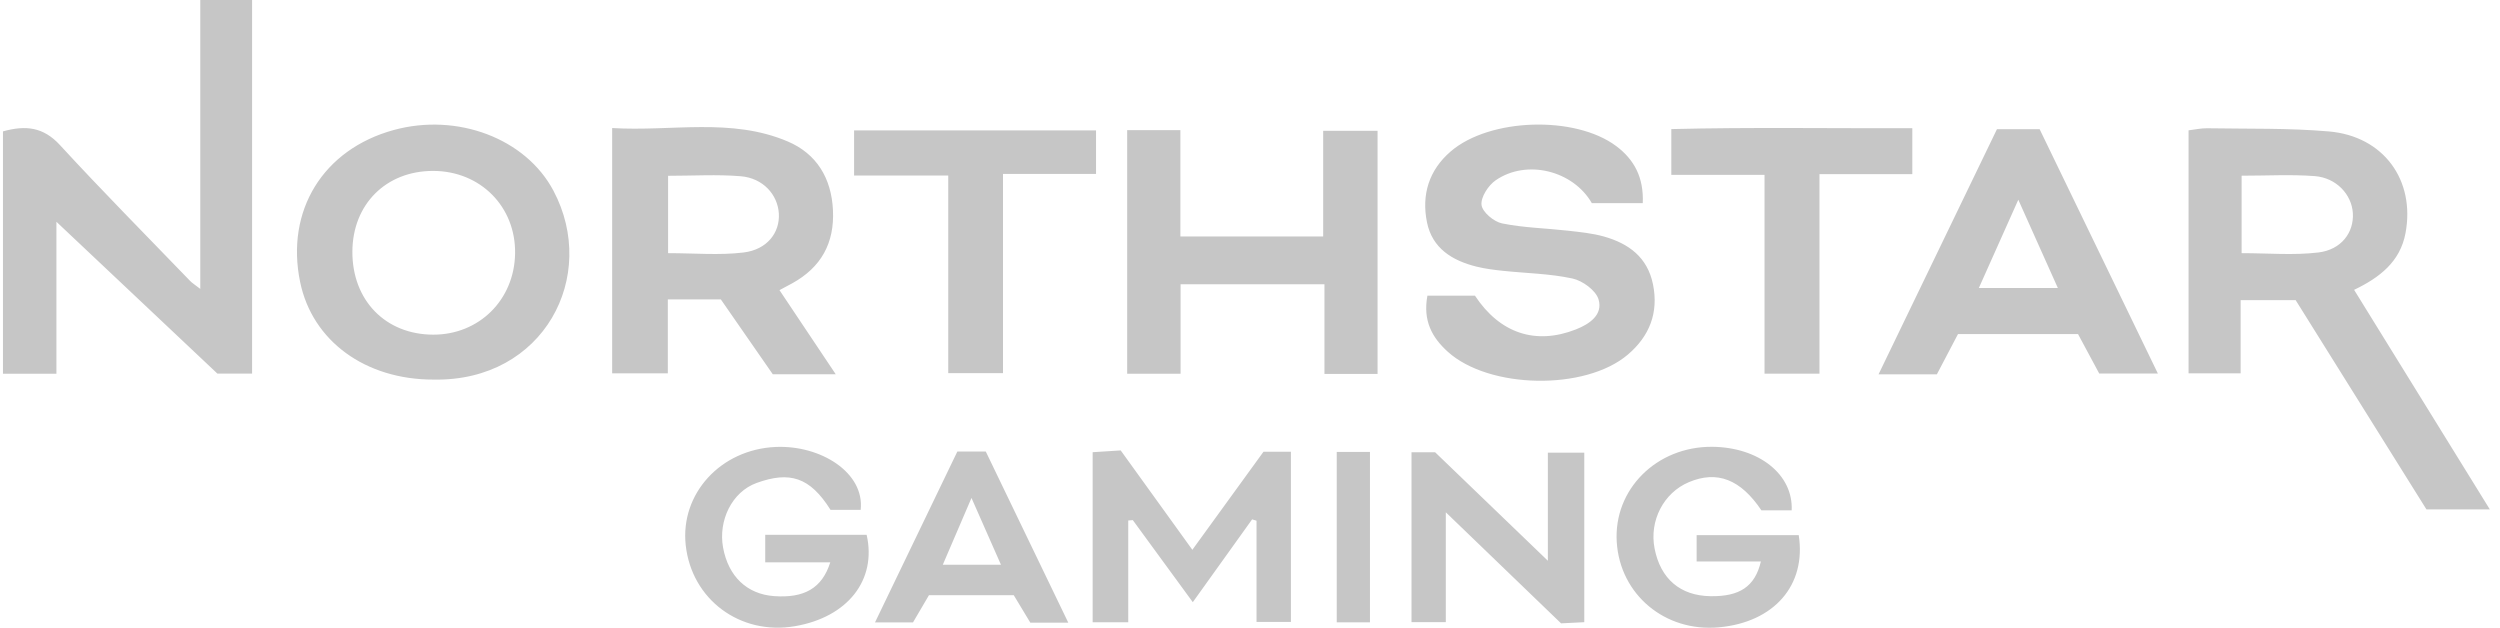 <?xml version="1.0" encoding="UTF-8"?>
<svg width="227px" height="57px" viewBox="0 0 227 57" version="1.1" xmlns="http://www.w3.org/2000/svg" xmlns:xlink="http://www.w3.org/1999/xlink">
    <title>northstar-grey</title>
    <g id="Customer-Logos" stroke="none" stroke-width="1" fill="none" fill-rule="evenodd">
        <g id="northstar-grey" transform="translate(-20, -36)" fill="#C6C6C6">
            <g transform="translate(20.269, 36)">
                <path d="M210.232,22.926 C207.984,23.195 205.68,22.987 203.269,22.987 L203.269,15.954 C205.572,15.954 207.749,15.827 209.903,15.99 C211.866,16.138 213.268,17.661 213.371,19.353 C213.475,21.098 212.335,22.675 210.232,22.926 M213.484,26.318 C215.809,25.2 217.664,23.769 218.151,21.17 C219.052,16.36 216.161,12.365 211.196,11.935 C207.527,11.617 203.824,11.71 200.137,11.646 C199.593,11.636 199.047,11.764 198.453,11.835 L198.453,33.898 L203.18,33.898 L203.18,27.252 L208.176,27.252 C212.13,33.579 216.138,39.993 220.053,46.254 L225.808,46.254 C221.626,39.49 217.619,33.008 213.484,26.318 M17.917,26.233 C17.378,25.814 17.169,25.691 17.007,25.522 C13.051,21.419 9.035,17.37 5.179,13.176 C3.667,11.53 2.064,11.353 0,11.93 L0,33.935 L4.854,33.935 L4.854,20.138 C9.787,24.79 14.556,29.287 19.472,33.924 L22.621,33.924 L22.621,0 L17.917,0 L17.917,26.233 Z M60.393,22.987 L60.393,15.962 C62.661,15.962 64.841,15.823 66.993,16.003 C69.005,16.17 70.348,17.665 70.451,19.396 C70.552,21.12 69.386,22.668 67.242,22.927 C65.047,23.193 62.794,22.987 60.393,22.987 M69.9,33.983 L75.616,33.983 C73.762,31.211 72.155,28.806 70.508,26.344 C71.018,26.071 71.349,25.9 71.673,25.72 C74.283,24.275 75.51,22.083 75.364,19.074 C75.22,16.161 73.875,13.958 71.257,12.844 C66.11,10.658 60.719,11.956 55.315,11.626 L55.315,33.897 L60.37,33.897 L60.37,27.187 L65.184,27.187 C66.751,29.445 68.316,31.702 69.9,33.983 M119.875,21.471 L106.91,21.471 L106.91,11.819 L102.078,11.819 L102.078,33.934 L106.927,33.934 L106.927,25.812 L119.992,25.812 L119.992,33.952 L124.813,33.952 L124.813,11.874 L119.875,11.874 L119.875,21.471 Z M39.06,30.387 C34.732,30.374 31.71,27.269 31.727,22.846 C31.743,18.551 34.783,15.514 39.063,15.519 C43.358,15.525 46.578,18.779 46.501,23.037 C46.426,27.237 43.226,30.398 39.06,30.387 M35.483,11.805 C29.067,13.564 25.645,19.122 26.983,25.608 C28.087,30.959 32.9,34.478 39.103,34.467 C49.128,34.654 54.094,25.067 49.983,17.315 C47.451,12.541 41.217,10.232 35.483,11.805 M133.789,24.208 C134.572,24.403 135.383,24.505 136.187,24.589 C138.298,24.815 140.448,24.841 142.509,25.288 C143.426,25.486 144.634,26.364 144.879,27.184 C145.294,28.572 144.072,29.418 142.838,29.905 C139.171,31.351 135.917,30.271 133.658,26.848 L129.34,26.848 C128.916,29.134 129.773,30.657 131.187,31.936 C134.935,35.325 143.669,35.489 147.539,32.199 C149.488,30.541 150.35,28.418 149.823,25.819 C149.323,23.356 147.614,22.114 145.386,21.481 C144.315,21.177 143.181,21.069 142.067,20.943 C140.082,20.719 138.063,20.683 136.115,20.284 C135.372,20.133 134.33,19.257 134.254,18.611 C134.17,17.909 134.871,16.83 135.54,16.369 C138.359,14.428 142.57,15.493 144.268,18.442 L148.894,18.442 C148.992,16.136 148.135,14.499 146.479,13.262 C142.74,10.469 134.99,10.716 131.463,13.742 C129.472,15.451 128.794,17.689 129.301,20.186 C129.781,22.552 131.599,23.662 133.789,24.208 M184.93,11.731 C188.47,19.047 192.008,26.356 195.667,33.919 L190.343,33.919 C189.724,32.766 189.077,31.565 188.414,30.331 L177.518,30.331 C176.902,31.504 176.269,32.71 175.597,33.991 L170.302,33.991 C173.969,26.399 177.513,19.063 181.054,11.731 Z M151.487,11.721 C158.702,11.541 165.943,11.666 173.369,11.639 L173.369,15.813 L164.94,15.813 L164.94,33.928 L159.95,33.928 L159.95,15.879 L151.487,15.879 Z M182.993,18.136 C181.733,20.955 180.601,23.487 179.41,26.15 L186.584,26.15 C185.355,23.406 184.231,20.899 182.993,18.136 Z M85.831,33.881 L90.804,33.881 L90.804,15.796 L99.251,15.796 L99.251,11.841 L77.282,11.841 L77.282,15.94 L85.831,15.94 L85.831,33.881 Z M107.997,49.922 C105.677,46.704 103.563,43.773 101.491,40.898 C100.465,40.963 99.687,41.013 98.943,41.06 L98.943,56.502 L102.175,56.502 L102.175,47.261 C102.314,47.25 102.453,47.237 102.59,47.226 C104.37,49.662 106.151,52.097 108.037,54.677 C109.968,51.982 111.695,49.57 113.423,47.159 C113.555,47.198 113.689,47.239 113.823,47.279 L113.823,56.471 L116.946,56.471 L116.946,41.015 L114.458,41.015 C112.369,43.895 110.279,46.774 107.997,49.922 M140.277,50.916 C136.721,47.495 133.391,44.29 130.042,41.067 L127.896,41.067 L127.896,56.488 L131.011,56.488 L131.011,46.517 C134.664,50.037 137.988,53.238 141.476,56.6 C142.034,56.572 142.809,56.535 143.583,56.495 L143.583,41.102 L140.277,41.102 L140.277,50.916 Z M153.785,48.591 L153.785,50.984 L159.619,50.984 C159.08,53.273 157.675,54.175 155.046,54.134 C152.302,54.094 150.506,52.563 149.967,49.804 C149.474,47.284 150.782,44.75 153.077,43.781 C155.651,42.696 157.776,43.521 159.668,46.341 L162.415,46.341 C162.566,43.062 159.412,40.6 155.187,40.569 C150.149,40.535 146.239,44.435 146.531,49.202 C146.824,53.991 150.918,57.411 155.818,56.96 C160.821,56.5 163.762,53.137 163.056,48.591 L153.785,48.591 Z M69.213,48.562 L69.213,51.059 L75.119,51.059 C74.376,53.417 72.746,54.326 70.017,54.127 C67.554,53.949 65.864,52.337 65.385,49.713 C64.941,47.279 66.177,44.663 68.444,43.847 C71.414,42.779 73.257,43.292 75.145,46.297 L77.88,46.297 C78.254,42.917 74.252,40.402 70.157,40.584 C65.156,40.806 61.494,44.835 61.992,49.484 C62.523,54.431 66.933,57.711 71.908,56.859 C76.692,56.041 79.356,52.673 78.422,48.562 L69.213,48.562 Z M85.337,51.277 C86.227,49.204 87.019,47.363 87.942,45.213 C88.887,47.355 89.684,49.16 90.618,51.277 L85.337,51.277 Z M86.658,40.999 C84.201,46.096 81.737,51.208 79.182,56.512 L82.632,56.512 C83.125,55.673 83.596,54.871 84.079,54.046 L91.782,54.046 C92.302,54.908 92.783,55.707 93.287,56.541 L96.733,56.541 C94.138,51.157 91.675,46.049 89.24,40.999 L86.658,40.999 Z M121.106,56.51 L124.123,56.51 L124.123,41.037 L121.106,41.037 L121.106,56.51 Z"></path>
            </g>
        </g>
    </g>
</svg>